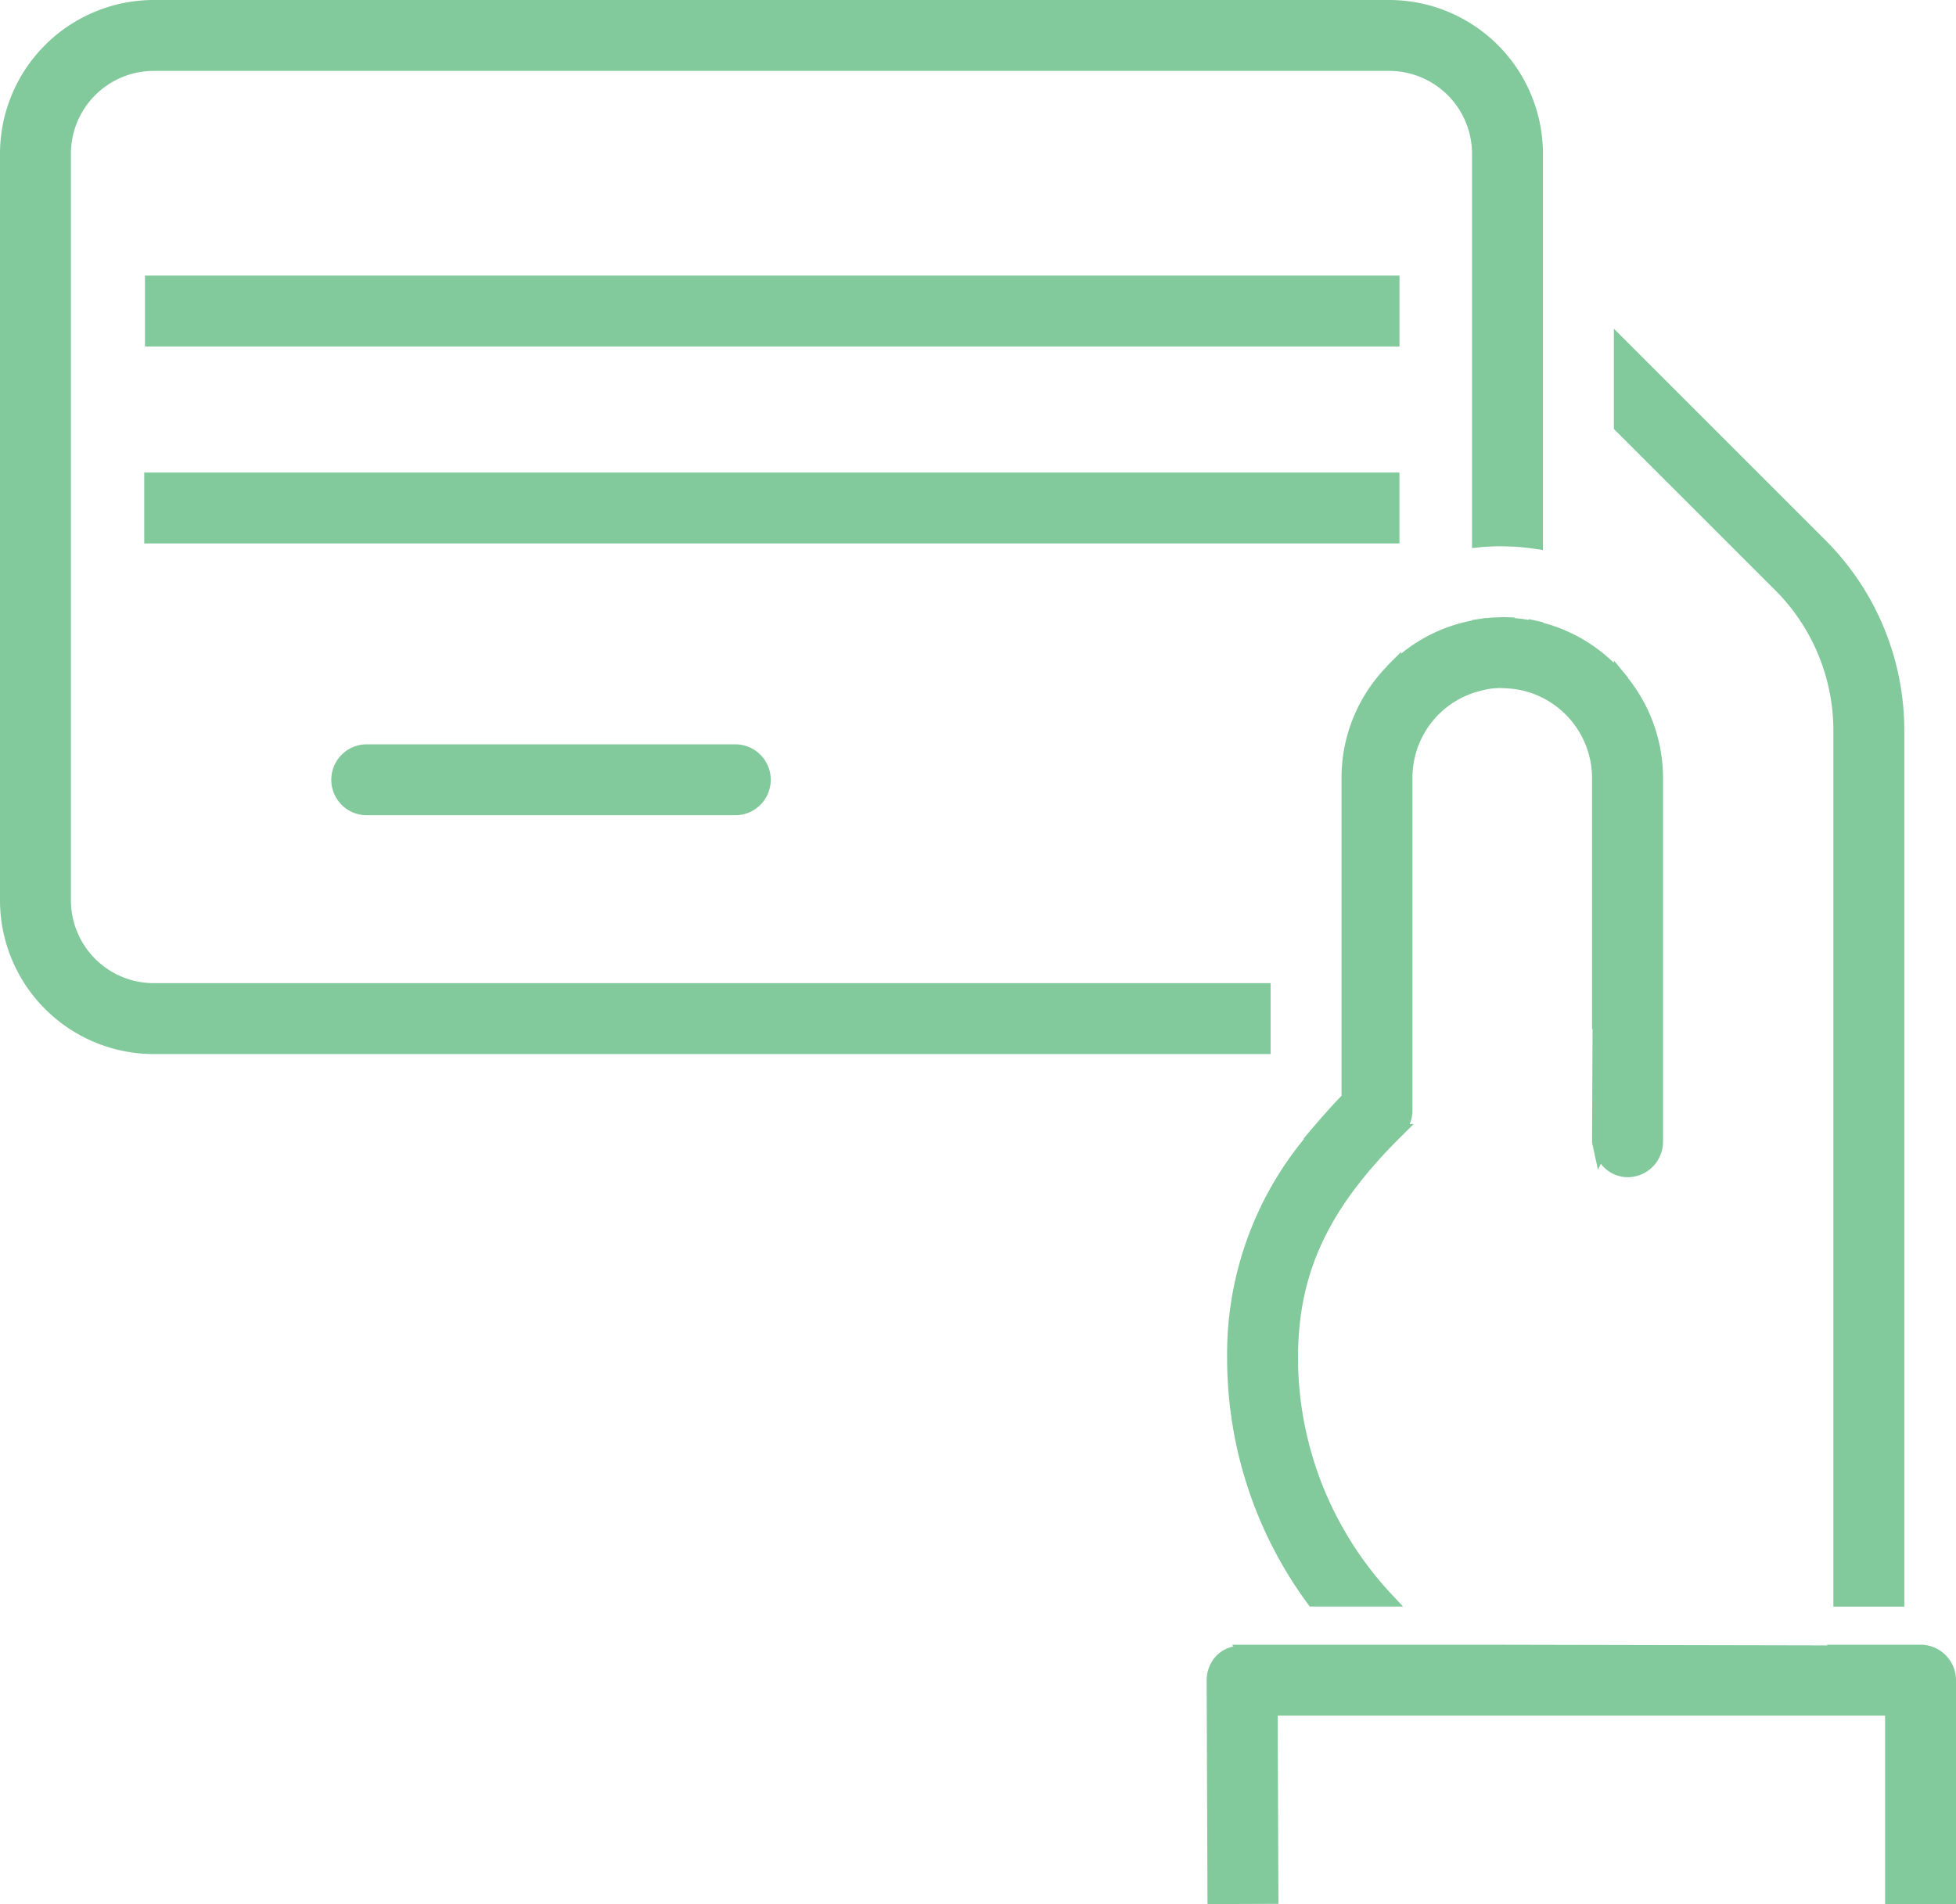 <?xml version="1.0" encoding="UTF-8"?> <svg xmlns="http://www.w3.org/2000/svg" xmlns:xlink="http://www.w3.org/1999/xlink" id="Group_45" data-name="Group 45" width="80.959" height="78.826" viewBox="0 0 80.959 78.826"><defs><clipPath id="clip-path"><rect id="Rectangle_32" data-name="Rectangle 32" width="80.959" height="78.826" fill="#82ca9c"></rect></clipPath></defs><g id="Group_44" data-name="Group 44" transform="translate(0 0)" clip-path="url(#clip-path)"><path id="Path_60" data-name="Path 60" d="M65.977,28.254v36.24h2.935V28.254a11.139,11.139,0,0,0-3.284-7.929l-8.737-8.737v4.151L63.554,22.4a8.224,8.224,0,0,1,2.423,5.853" transform="translate(9.907 2.018)" fill="#82ca9c"></path><path id="Path_61" data-name="Path 61" d="M52.592,42.462V40.7H6.361a3.431,3.431,0,0,1-3.426-3.427V6.363A3.431,3.431,0,0,1,6.361,2.935H57.5a3.431,3.431,0,0,1,3.427,3.427V22.689l.323-.032c.279-.028.565-.041.851-.043l.288.007a9.232,9.232,0,0,1,1.139.1l.335.048V6.363A6.37,6.37,0,0,0,57.5,0H6.361A6.37,6.37,0,0,0,0,6.363v30.91a6.37,6.37,0,0,0,6.361,6.363H52.592Z" transform="translate(0 0)" fill="#82ca9c"></path><rect id="Rectangle_30" data-name="Rectangle 30" width="51.923" height="2.935" transform="translate(6.001 11.409)" fill="#82ca9c"></rect><rect id="Rectangle_31" data-name="Rectangle 31" width="51.953" height="2.935" transform="translate(5.97 19.562)" fill="#82ca9c"></rect><path id="Path_62" data-name="Path 62" d="M13.114,26.244a1.468,1.468,0,0,0,0,2.935H28.444a1.468,1.468,0,0,0,0-2.935Z" transform="translate(2.028 4.57)" fill="#82ca9c"></path><path id="Path_63" data-name="Path 63" d="M56.331,21.992v-.02L56.1,21.92l-.358-.08v.035c-.193-.032-.387-.059-.587-.074v-.026l-.364-.014c-.015,0-.033,0-.048,0l-.175,0v.007a4.716,4.716,0,0,0-.587.035v-.012l-.338.052-.249.038v.02a6.566,6.566,0,0,0-2.935,1.371V23.2l-.5.5-.087.086V23.8a6.6,6.6,0,0,0-1.879,4.611V41.576c-.35.36-.708.76-1.085,1.2h0l-.089.1-.405.483h.029a14.028,14.028,0,0,0-3.185,9.061A17.152,17.152,0,0,0,46.589,62.6l.087.12H50.54l-.46-.493a14.348,14.348,0,0,1-3.888-9.8c0-3.5,1.235-6.158,4.261-9.161l.528-.524-.166,0a1.448,1.448,0,0,0,.114-.567V28.408a3.7,3.7,0,0,1,2.829-3.6h0a2.886,2.886,0,0,1,.879-.11l.207.012a3.635,3.635,0,0,1,1.088.223,3.73,3.73,0,0,1,2.43,3.473V38.84l.021-.045-.021,4.679a.926.926,0,0,0,.038.205l0,.006.021.1.187.854.116-.252a1.412,1.412,0,0,0,1.108.559A1.469,1.469,0,0,0,61.3,43.474V28.408a6.652,6.652,0,0,0-1.448-4.124v-.018l-.067-.081-.52-.632v.1a6.654,6.654,0,0,0-2.935-1.661" transform="translate(7.533 3.788)" fill="#82ca9c"></path><path id="Path_64" data-name="Path 64" d="M72.085,57.989h-3.89l.056.029L54.557,57.99H43.593l.053.07a1.442,1.442,0,0,0-.683.362,1.478,1.478,0,0,0-.427,1.041l.036,9.265,2.935-.012L45.5,66.961l-.023-6.036H70.617v7.8h2.935V59.457a1.47,1.47,0,0,0-1.468-1.468" transform="translate(7.407 10.098)" fill="#82ca9c"></path></g></svg> 